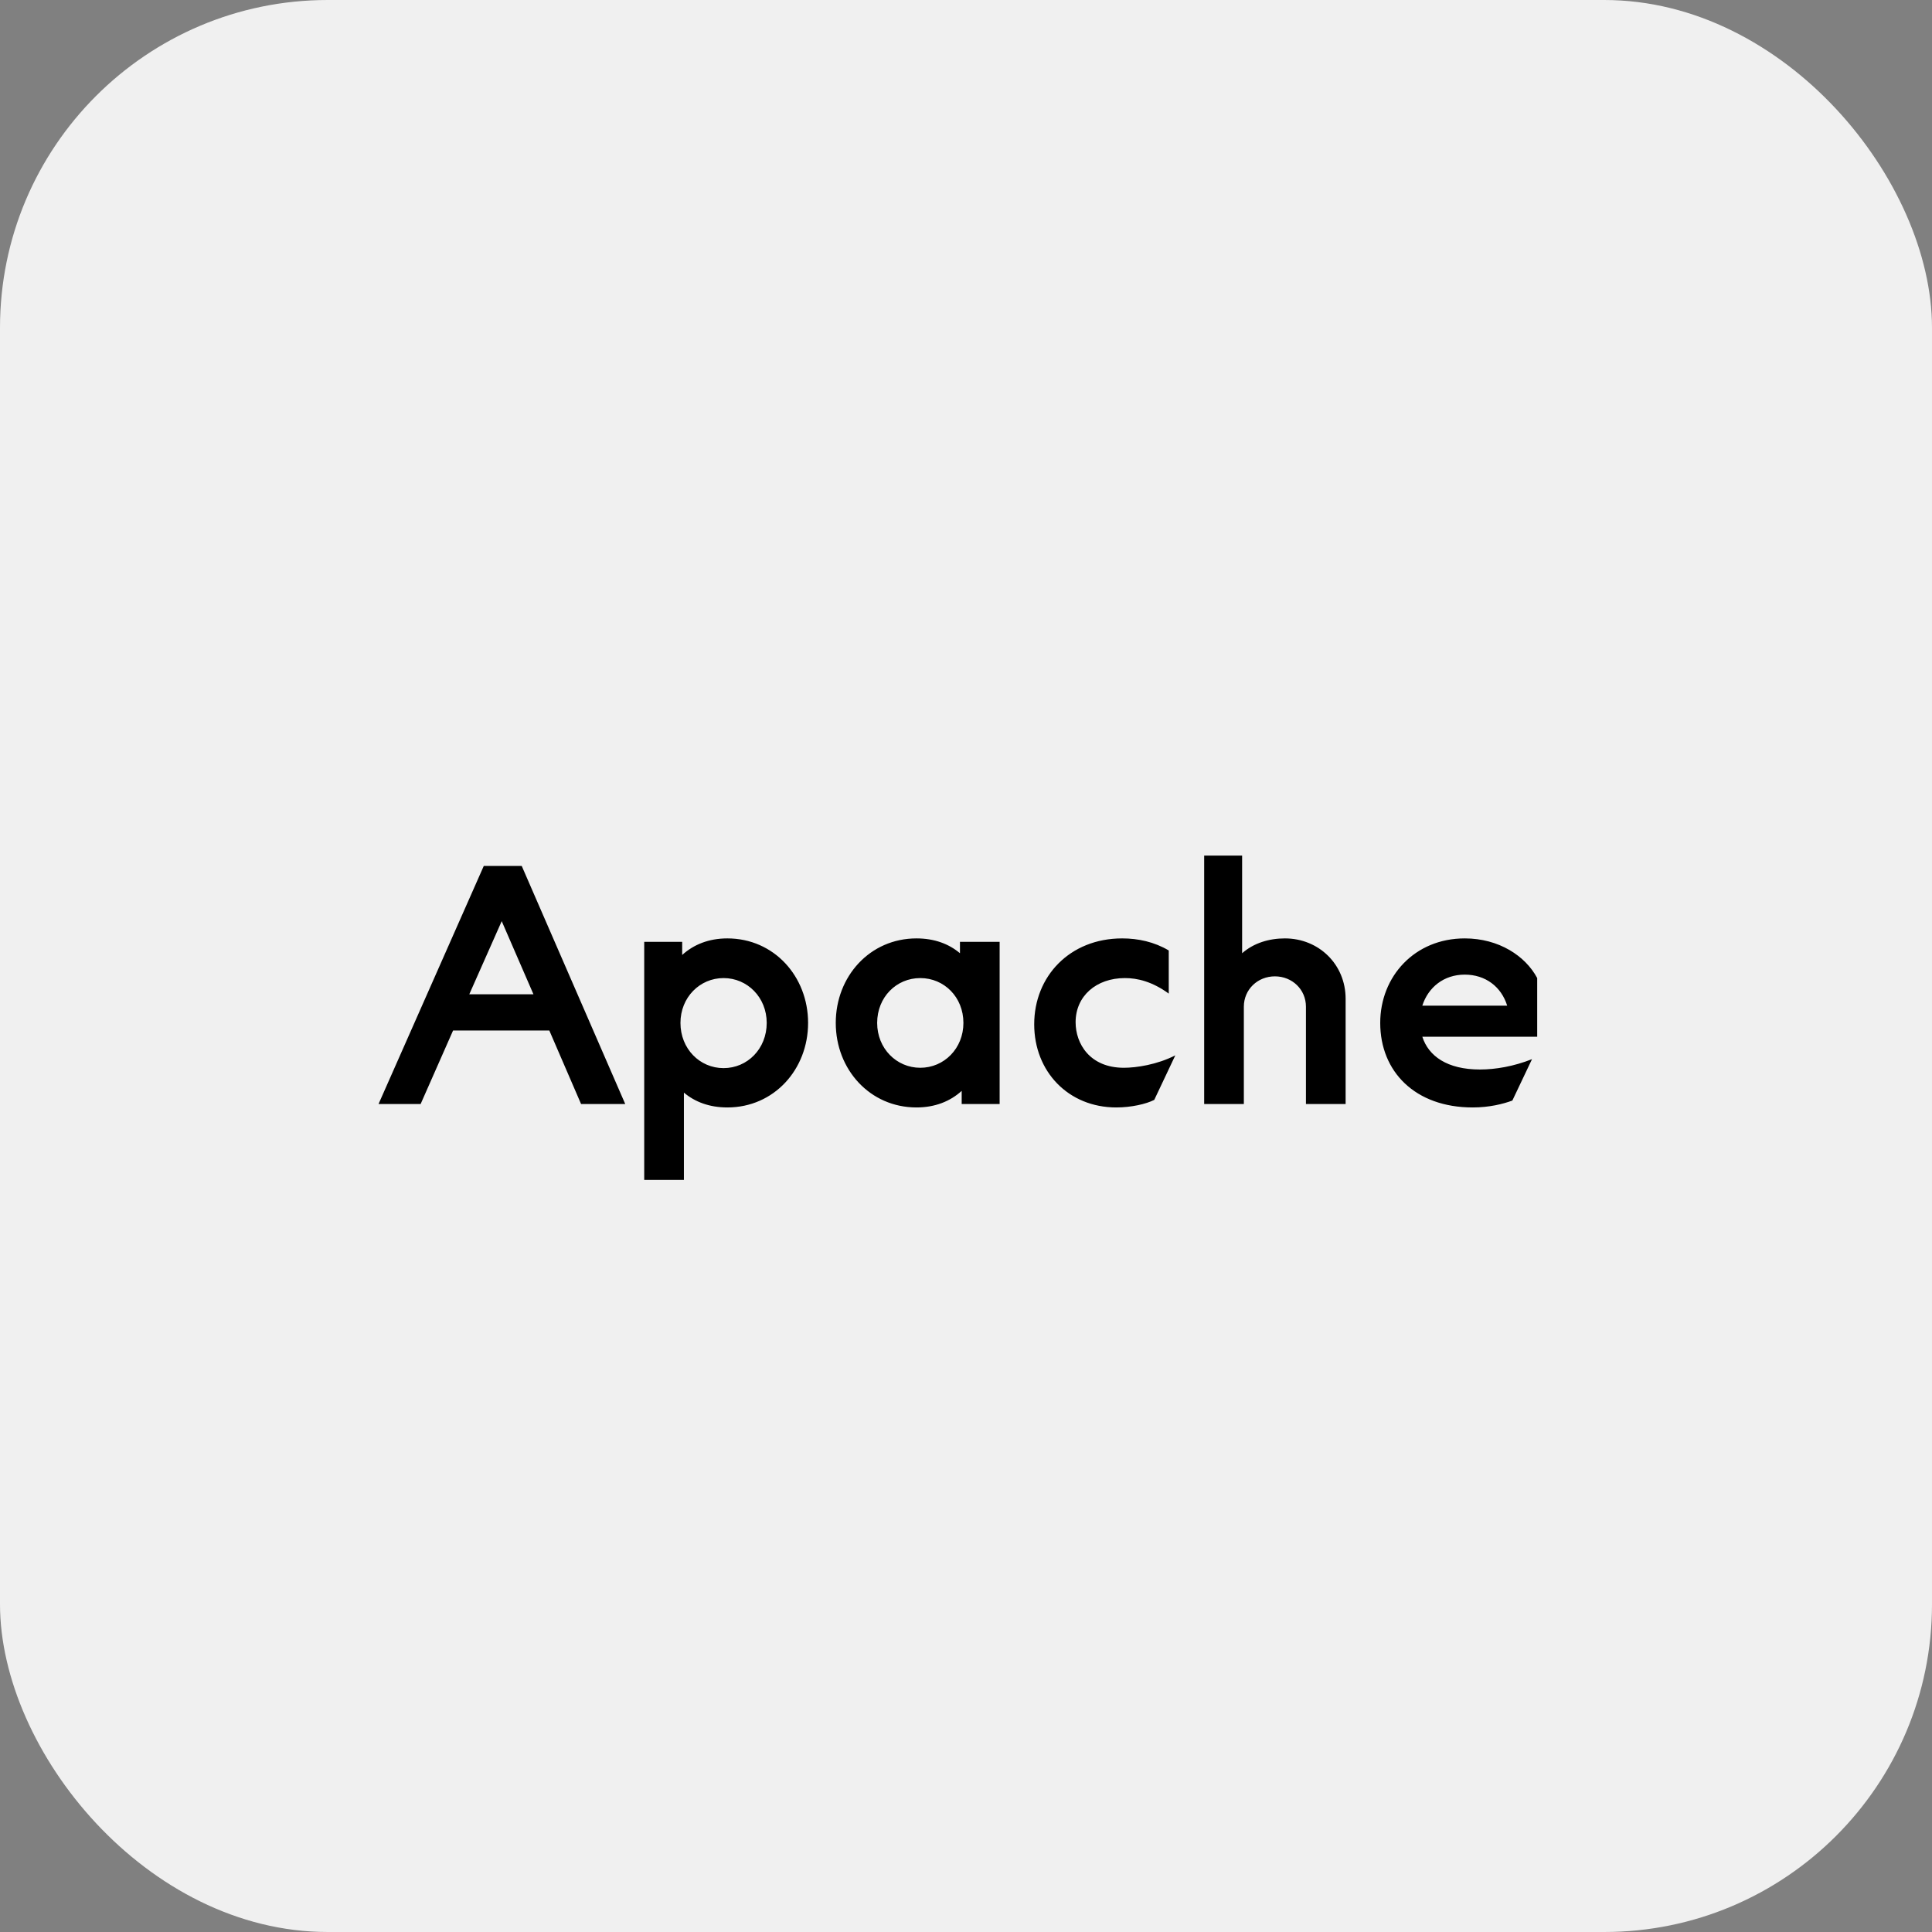 <svg xmlns="http://www.w3.org/2000/svg" width="112" height="112" viewBox="0 0 112 112" fill="none"><rect x="0" y="0" width="112" height="112" fill="#808080" stroke="none"/><rect width="112" height="112" rx="19" fill="#F0F0F0"></rect><path d="M36.245 64H33.685L31.845 59.74H26.265L24.385 64H21.945L28.045 50.2H30.245L36.245 64ZM29.085 53.4L27.205 57.64H30.925L29.085 53.4ZM39.647 68.4H37.346V54.6H39.547V55.36C40.206 54.76 41.087 54.4 42.166 54.4C44.867 54.4 46.846 56.6 46.846 59.3C46.846 62 44.867 64.2 42.166 64.2C41.127 64.2 40.286 63.88 39.647 63.34V68.4ZM41.947 61.92C43.327 61.92 44.447 60.8 44.447 59.3C44.447 57.82 43.327 56.7 41.947 56.7C40.566 56.7 39.447 57.82 39.447 59.3C39.447 60.8 40.566 61.92 41.947 61.92ZM53.13 64.2C50.43 64.2 48.45 62 48.45 59.3C48.45 56.6 50.43 54.4 53.13 54.4C54.17 54.4 55.01 54.72 55.65 55.26V54.6H57.95V64H55.75V63.24C55.09 63.84 54.21 64.2 53.13 64.2ZM53.35 61.9C54.73 61.9 55.85 60.78 55.85 59.3C55.85 57.8 54.73 56.7 53.35 56.7C51.97 56.7 50.85 57.8 50.85 59.3C50.85 60.78 51.97 61.9 53.35 61.9ZM64.714 64.2C61.934 64.2 59.954 62.12 59.954 59.38C59.954 56.6 62.014 54.4 65.054 54.4C65.974 54.4 66.914 54.6 67.754 55.1V57.6C66.794 56.9 65.934 56.7 65.214 56.7C63.554 56.7 62.354 57.74 62.354 59.26C62.354 60.5 63.174 61.9 65.154 61.9C65.874 61.9 67.074 61.72 68.134 61.18L66.914 63.76C66.454 64 65.574 64.2 64.714 64.2ZM72.107 64H69.807V49.6H72.007V55.26C72.687 54.66 73.587 54.4 74.487 54.4C76.447 54.4 78.007 55.9 78.007 57.9V64H75.707V58.36C75.707 57.36 74.907 56.6 73.907 56.6C72.907 56.6 72.107 57.36 72.107 58.36V64ZM89.113 60.1H82.453C82.813 61.22 83.893 62 85.793 62C86.693 62 87.753 61.82 88.813 61.4L87.673 63.8C87.133 64 86.333 64.2 85.373 64.2C82.033 64.2 80.013 62.12 80.013 59.3C80.013 56.6 82.013 54.4 84.913 54.4C86.893 54.4 88.433 55.42 89.113 56.7V60.1ZM84.913 56.5C83.693 56.5 82.793 57.24 82.453 58.3H87.373C87.033 57.2 86.113 56.5 84.913 56.5Z" fill="black"></path></svg>